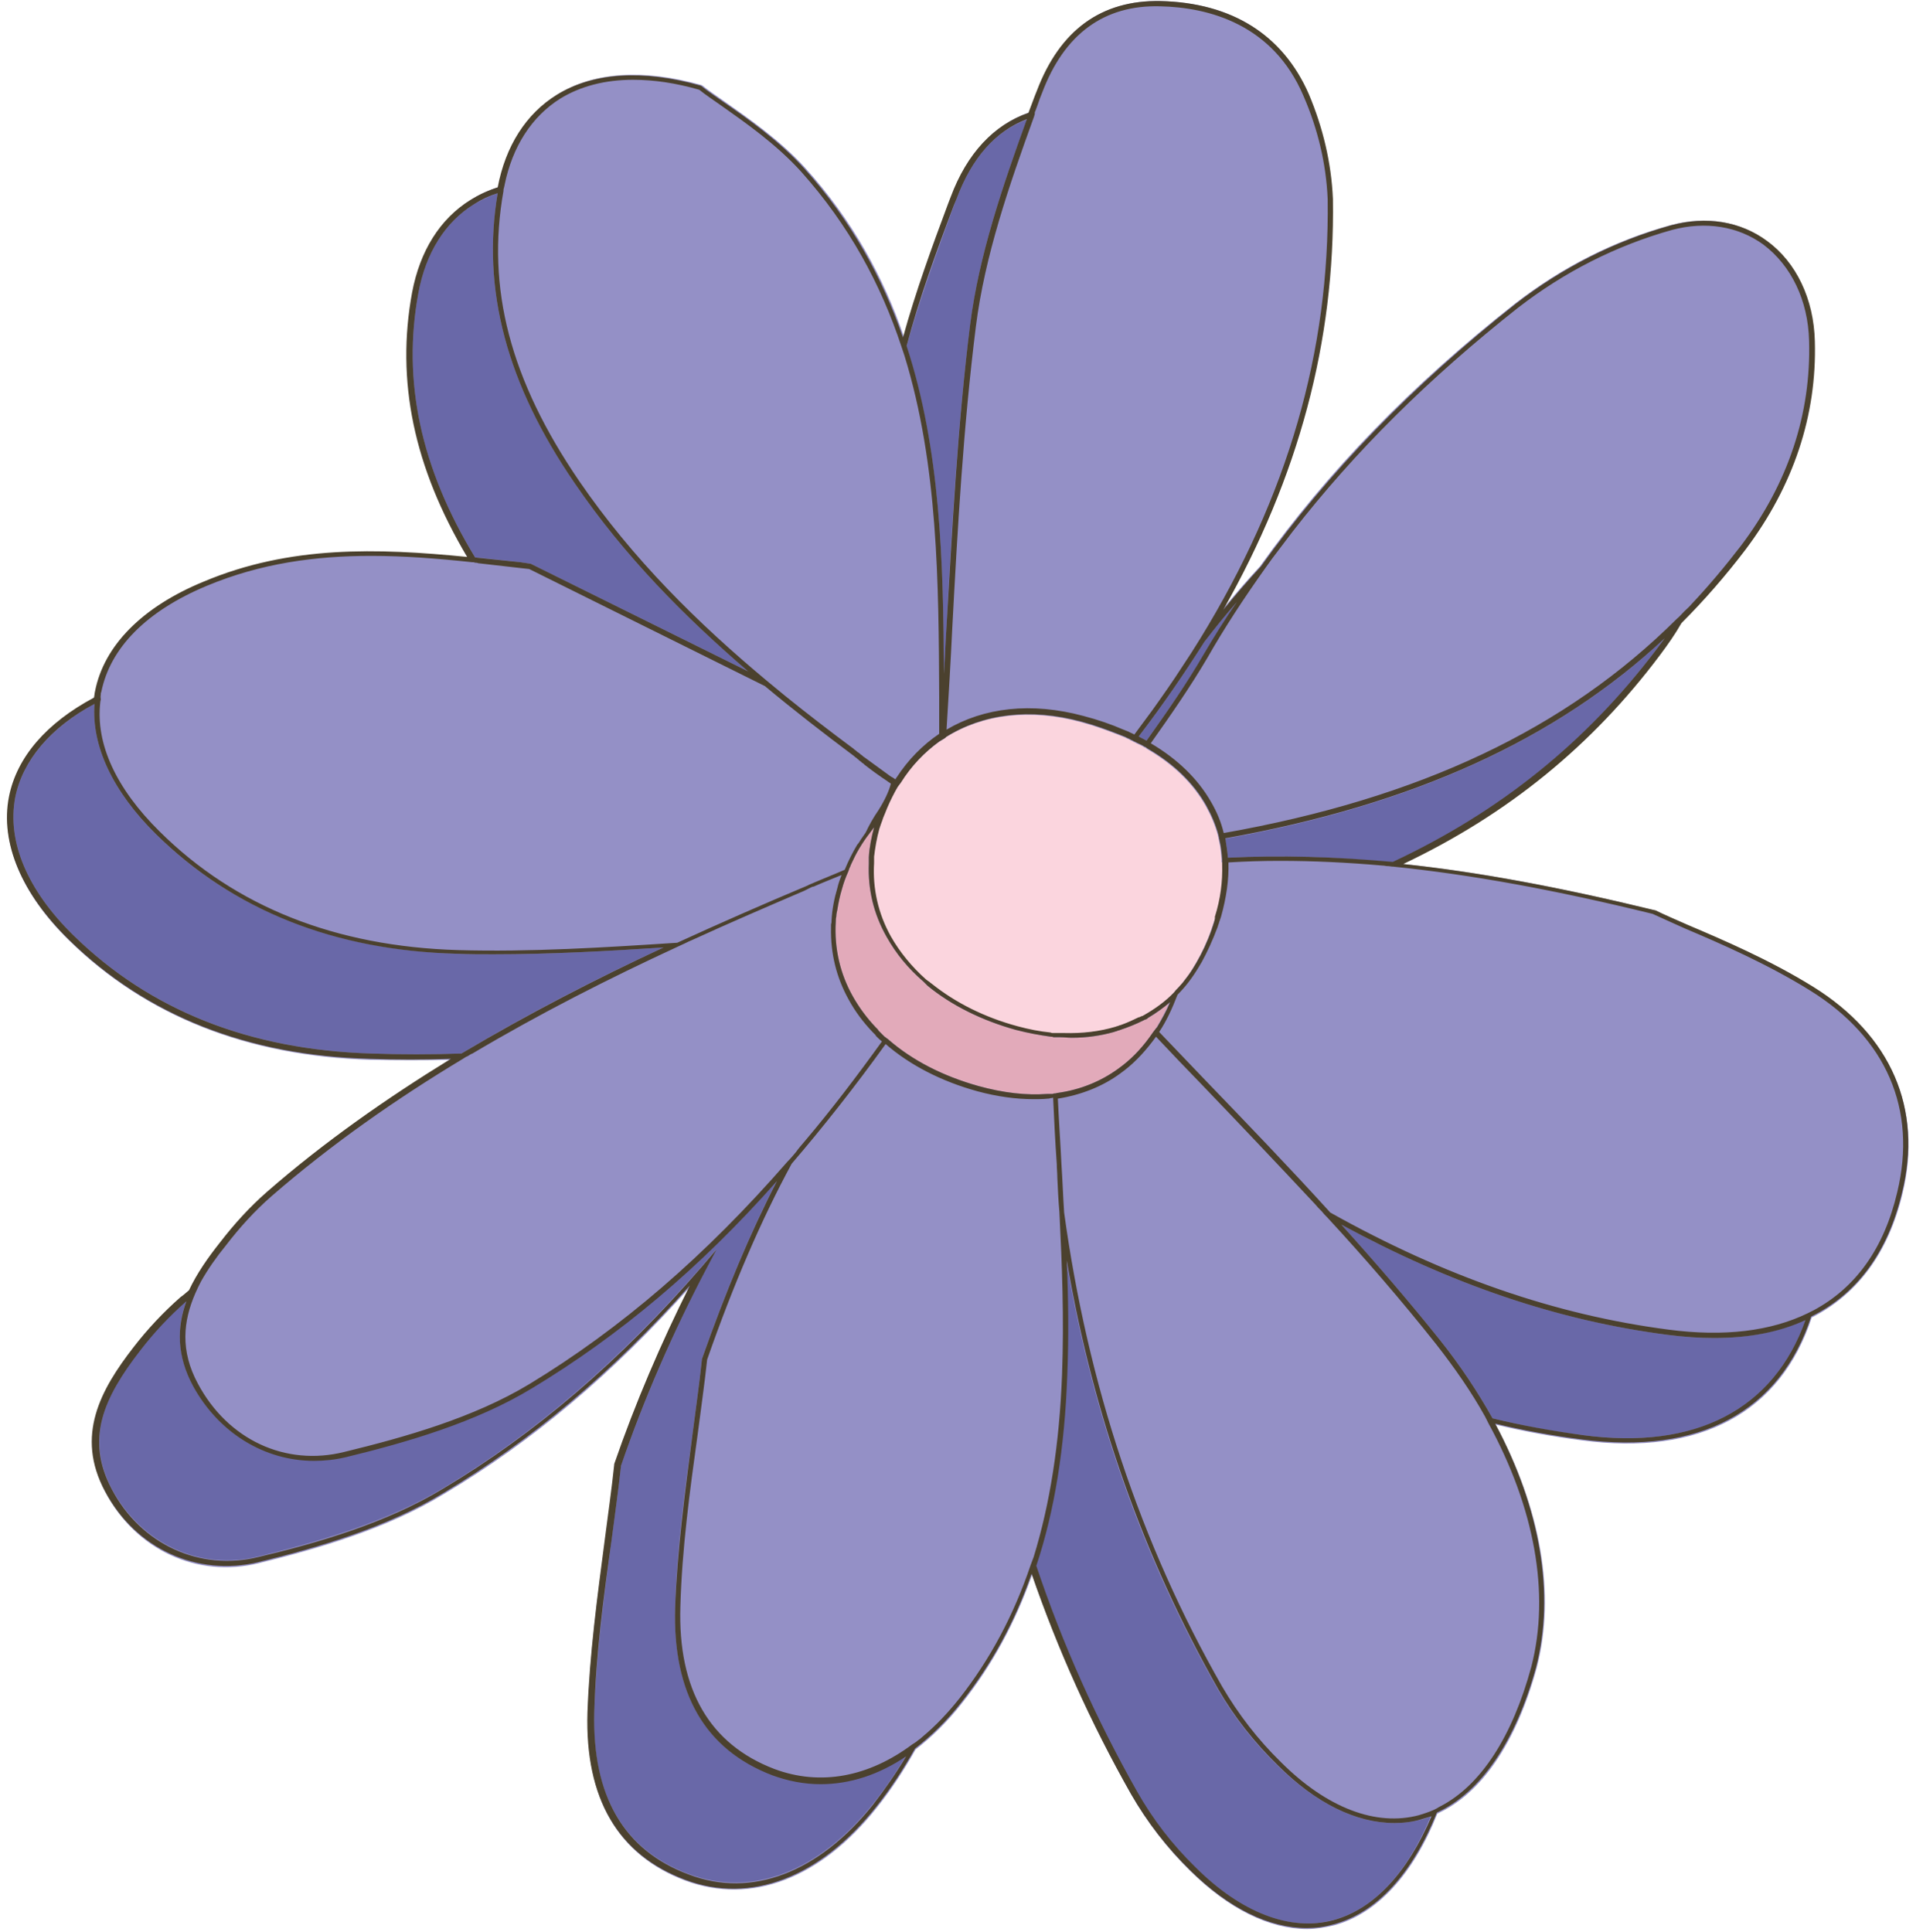 <?xml version="1.0" encoding="UTF-8"?><svg xmlns="http://www.w3.org/2000/svg" xmlns:xlink="http://www.w3.org/1999/xlink" height="368.0" preserveAspectRatio="xMidYMid meet" version="1.0" viewBox="-1.5 -0.2 366.3 368.0" width="366.3" zoomAndPan="magnify"><g><g id="change1_1"><path d="M360.9,227.2c-2.7,11.3-8.6,19.2-17.3,23.6c-5.9,18.1-21.3,26.4-43.8,23.4c-5.5-0.7-11-1.7-16.4-3 c8.6,16.1,11.5,32.3,7.8,46.4l0,0c-3.9,14.2-10.5,23.9-18.9,27.7c-4.6,11.6-11.5,19.1-19.7,21.3c-1.7,0.4-3.4,0.7-5.1,0.7 c-7.2,0-14.9-3.8-22.2-11c-4.4-4.3-8.2-9.2-11.3-14.6c-7.6-13.5-13.9-27.5-18.9-41.9c-3.2,9.1-7.6,17.2-13.3,24.4 c-2.8,3.6-5.8,6.5-8.9,8.9c-2.2,3.9-4.6,7.6-7.4,11.1c-10.7,13.5-23.9,18.5-36.4,13.9c-12.8-4.8-19.1-15.5-18.6-31.9 c0.3-11,1.8-22.1,3.3-32.9c0.6-4.7,1.3-9.5,1.8-14.3l0-0.1c4-11.6,8.8-23,14.4-34c-14.8,16.6-30.1,29.5-46.9,39.5 c-10.8,6.6-23.9,10.4-35.3,13.2c-11.7,2.9-23.4-2.5-29.2-13.5c-5.6-10.7-0.7-19.5,5.4-27.4c2.7-3.5,5.7-6.7,9-9.6 c0.5-0.4,1-0.9,1.6-1.3c1.5-3.2,3.6-6.2,5.9-9.1c2.6-3.5,5.6-6.7,8.9-9.6c11-9.6,22.8-17.9,35.1-25.4c-5.1,0.1-10.3,0.1-15.5,0 c-23.3-0.7-42.6-8.3-57.3-22.7c-9.1-8.9-13.1-18.5-11.4-27.2c1.5-7.5,7.1-14.1,16.2-18.9c0.1-0.4,0.1-0.8,0.2-1.2 c1.7-8.7,9.1-16.1,20.7-20.9c16.4-6.9,33-6.4,50.2-4.7C77.5,88.7,74.1,72.2,77.2,55.4c1.5-7.9,5.3-14,11.1-17.6 c1.6-1,3.4-1.8,5.2-2.4c0,0,0,0,0,0c1.5-7.9,5.4-14,11.2-17.6c6.9-4.3,16.4-4.9,27.4-1.8l0.2,0.1c1.1,0.9,2.6,1.9,4.3,3.1 c4.4,3.1,10.5,7.3,15.3,12.6c9,10,14.9,20.8,18.8,32.2c2.4-8.6,5.5-17.1,8.6-25.5l0.5-1.3c3.1-8.3,8.1-13.7,14.8-16 c0.4-1.1,0.8-2.1,1.2-3.2l0.4-1C200.4,5.5,208.4-0.2,219.5,0c13.7,0.3,23.4,6.5,28.1,17.7c2.8,6.3,4.3,13.1,4.6,20 c0.4,27-6.5,52.9-20.9,78.3c2.3-2.8,4.7-5.6,7.2-8.3c12.8-18,28.8-34.5,48.5-50c8.9-6.9,18.8-12,29.7-15c6.7-1.8,13.2-0.8,18.2,3 c5.6,4.1,8.9,11.1,9.1,19.1c0.4,14.3-4.1,27.6-13.2,39.7c-3.8,5-7.8,9.7-12.2,14c-1.3,2.1-2.6,4.1-4.1,6.1 c-12.9,17.1-29,30.2-48.9,39.8c14.3,1.5,29.9,4.4,47.9,8.8l0.1,0c1.7,0.8,3.8,1.7,6.2,2.8c6.6,2.9,15.7,6.8,23.9,11.8 C358.7,197,364.8,211,360.9,227.2z" fill="#9490c6"/></g><g id="change2_1"><path d="M216.9,140.9c-0.5-0.3-1-0.5-1.5-0.8c4.6-6,8.7-12,12.5-18c2-2.6,4-5.1,6.2-7.6c-2.2,3.4-4.3,6.8-6.3,10.2 C224.4,130.2,220.8,135.4,216.9,140.9z M232.4,163.2c10-0.5,20.3-0.2,31.3,0.9c20.5-9.5,36.9-22.8,50-40.2c0.6-0.8,1.2-1.6,1.8-2.4 c-20.8,19.4-48,31.7-83.7,38.1C232.2,160.7,232.3,162,232.4,163.2z M97.6,106.9l2,0.3l41.4,20.5c-12.1-10.4-23.6-22-33-35.8 C95,73,90.2,54.9,93.3,36.6c-1.6,0.6-3.1,1.3-4.5,2.1c-5.5,3.4-9.2,9.3-10.6,16.9C75.1,72.3,78.6,88.9,89,106 C91.8,106.2,94.7,106.6,97.6,106.9z M325,254.7c-2.8,0-5.7-0.2-8.8-0.6c-20.8-2.7-41.2-9.6-62.2-21c6.5,7.2,12.8,14.5,18.8,22 c3.9,4.9,7.2,9.9,10,14.9c5.7,1.4,11.4,2.5,17.2,3.2c21.6,2.9,36.5-4.9,42.4-21.9C337.4,253.5,331.6,254.7,325,254.7z M86.4,200.5 c12.6-7.6,25.5-14.2,38.5-20.2c-10.7,0.7-21.7,1.3-32.4,1.3c-2.3,0-4.6,0-6.9-0.1c-23.4-0.7-42.8-8.3-57.4-22.8 c-8.2-8.1-12.3-16.8-11.7-24.8c-8.4,4.6-13.7,10.8-15.1,17.8c-1.6,8.4,2.3,17.7,11.1,26.3c14.5,14.2,33.6,21.8,56.7,22.5 C74.9,200.7,80.7,200.7,86.4,200.5z M180.7,37.7l-0.5,1.3c-3.2,8.8-6.5,17.8-9,26.8c6.5,20,7,41.4,7.1,62.5 c0.2-3.1,0.3-6.1,0.5-9.1c1-18.8,2.1-38.3,4.5-57.5c1.7-13.3,6.1-26.4,10.8-39.1C188.1,24.8,183.6,29.9,180.7,37.7z M264,347.1 c-7.2,0-14.9-3.8-22.2-11c-4.4-4.3-8.3-9.2-11.4-14.6c-14.2-24.9-23.8-52.3-28.8-81.6c0.3,7.1,0.3,14.4,0.1,21.9 c-0.5,13.8-2.4,25.8-5.9,36.3c5,14.8,11.4,29.2,19.2,43c3,5.3,6.8,10.1,11.1,14.4c8.8,8.7,18.1,12.3,26.3,10.1 c7.7-2,14.1-8.9,18.6-19.7c-0.7,0.2-1.3,0.5-2,0.6C267.5,346.9,265.7,347.1,264,347.1z M145.6,337.9c-12.8-4.8-19-15.6-18.5-32 c0.3-11,1.8-22.1,3.3-32.9c0.6-4.7,1.3-9.5,1.8-14.3l0-0.1c4.5-12.8,9.2-23.9,14.3-33.9c-14.8,16.5-30.1,29.4-46.7,39.5 c-10.7,6.5-23.9,10.2-35.4,13.1c-2,0.5-4.1,0.7-6.1,0.7c-9.4,0-18.1-5.2-23-14.2c-3.2-5.9-3.1-11.3-1.3-16.2c0,0,0,0,0,0 c-3.2,2.8-6.2,6-8.8,9.4c-6.9,8.9-10.4,16.8-5.4,26.4c5.6,10.5,16.8,15.7,28,12.9c11.3-2.8,24.3-6.5,35.1-13 c17.6-10.5,33.7-24.4,49.3-42.3l2.8-3.3l-2,3.8c-6.3,12-11.7,24.6-16.2,37.4c-0.5,4.8-1.2,9.6-1.8,14.2 c-1.4,10.7-2.9,21.8-3.3,32.8c-0.5,15.9,5.6,26.3,18,30.9c12,4.5,24.8-0.4,35.2-13.5c2.3-2.9,4.4-6,6.3-9.2 c-5.2,3.5-10.8,5.3-16.3,5.3C151.7,339.5,148.7,339,145.6,337.9z" fill="#6968a8"/></g><g id="change3_1"><path d="M221.2,190.9c-0.7,1.7-1.6,3.3-2.5,4.8c-0.1,0.1-0.2,0.3-0.3,0.4c-0.1,0.1-0.2,0.3-0.3,0.4 c-1.7,2.5-3.6,4.6-5.8,6.3c-0.1,0.1-0.3,0.2-0.4,0.3c-0.1,0.1-0.3,0.2-0.4,0.3c-3.3,2.4-7.2,4-11.5,4.6c-0.2,0-0.3,0.1-0.5,0.1 c-0.2,0-0.3,0-0.5,0.1c0,0,0,0,0,0c-0.2,0-0.3,0-0.5,0c-0.2,0-0.3,0-0.5,0c-4,0.3-8.4-0.2-13.1-1.5l0,0c-6.8-1.9-12.6-4.9-17.1-8.8 c-0.1-0.1-0.2-0.2-0.4-0.3c-0.1-0.1-0.2-0.2-0.4-0.3c-0.3-0.3-0.7-0.7-1-1c-0.1-0.1-0.2-0.2-0.3-0.4c-0.1-0.1-0.2-0.2-0.4-0.4 c-1.7-1.8-3.1-3.7-4.3-5.8c-2.5-4.4-3.6-9.3-3.3-14.3c0-0.3,0-0.6,0.1-1c0-0.4,0.1-0.9,0.2-1.3c0.2-1.3,0.5-2.7,0.9-4 c0.3-1.1,0.7-2.2,1.2-3.3c0-0.1,0.1-0.2,0.1-0.3c0-0.1,0.1-0.2,0.1-0.3c0.1-0.2,0.2-0.4,0.3-0.7c0.5-1.1,1-2.1,1.6-3.1 c0.6-1,1.2-1.9,1.9-2.8c0.3-0.4,0.6-0.8,0.9-1.2c-0.5,1.9-0.9,3.8-1,5.7c0,0.2,0,0.4,0,0.6c0,0.2,0,0.4,0,0.6 c-0.2,4.9,0.9,9.6,3.4,14c1.8,3.2,4.1,6,7,8.5c0,0,0,0,0,0c0.1,0.1,0.2,0.2,0.3,0.3c0,0,0,0,0.1,0.1c0.1,0.1,0.2,0.2,0.3,0.3 c0,0,0,0,0.1,0.1c4.5,3.7,10.3,6.6,16.8,8.4h0c2.3,0.6,4.5,1,6.7,1.3c0.2,0,0.3,0,0.5,0.1c0,0,0.1,0,0.1,0c0.1,0,0.3,0,0.4,0 c0.1,0,0.1,0,0.2,0c0.2,0,0.4,0,0.6,0c0.7,0,1.4,0.1,2.2,0.1c2.8,0,5.5-0.4,8-1.1c0.2-0.1,0.4-0.1,0.6-0.2c0.2-0.1,0.4-0.1,0.6-0.2 c1.5-0.5,3-1.1,4.4-1.8c0.2-0.1,0.3-0.2,0.5-0.2c0.2-0.1,0.3-0.2,0.4-0.3C218.4,193.1,219.8,192,221.2,190.9z" fill="#e2aaba"/></g><g id="change4_1"><path d="M231.5,164.3c0.1,3.2-0.3,6.5-1.4,10c-0.1,0.5-0.3,1-0.5,1.5c-0.1,0.2-0.1,0.4-0.2,0.6 c-0.1,0.2-0.1,0.4-0.2,0.6c-0.8,2.3-1.8,4.4-2.9,6.3c-0.1,0.2-0.2,0.3-0.3,0.5c-0.1,0.2-0.2,0.3-0.3,0.5c-0.6,1-1.3,1.9-2,2.8 c-0.3,0.3-0.5,0.6-0.8,0.9c-0.3,0.3-0.6,0.6-0.8,0.9c-1.7,1.8-3.7,3.2-5.8,4.4c-0.2,0.1-0.3,0.2-0.5,0.2c-0.2,0.1-0.3,0.2-0.5,0.2 c-1,0.5-2.1,1-3.2,1.4c-0.2,0.1-0.4,0.1-0.6,0.2c-0.2,0.1-0.4,0.1-0.6,0.2c-3,0.9-6.3,1.3-9.8,1.2c-0.2,0-0.4,0-0.6,0 c-0.2,0-0.4,0-0.6,0c-0.1,0-0.3,0-0.4,0c-0.2,0-0.3,0-0.5,0c-0.2,0-0.3,0-0.5-0.1c-2-0.2-4.1-0.6-6.3-1.2h0 c-6.3-1.7-11.8-4.5-16.2-8c-0.1-0.1-0.3-0.2-0.4-0.3c0,0,0,0,0,0c-0.1-0.1-0.2-0.2-0.4-0.3c0,0,0,0,0,0c-0.1-0.1-0.3-0.2-0.4-0.3 c-2.7-2.4-5-5.2-6.7-8.2c-2.4-4.3-3.5-9.1-3.2-14c0-0.2,0-0.4,0-0.6c0-0.2,0-0.4,0-0.6c0.2-1.7,0.5-3.5,1-5.3 c0.2-0.6,0.4-1.2,0.6-1.7c0.1-0.4,0.3-0.8,0.5-1.3c0.1-0.3,0.3-0.7,0.4-1c0.6-1.4,1.3-2.8,2-4c0.1-0.1,0.2-0.3,0.3-0.4 c0.1-0.1,0.2-0.3,0.3-0.4c2-3.2,4.5-5.8,7.4-7.9c0.1,0,0.1-0.1,0.2-0.1c0.1-0.1,0.2-0.1,0.3-0.2c0.1,0,0.1-0.1,0.2-0.1 c0.1-0.1,0.2-0.1,0.3-0.2c0.1-0.1,0.2-0.1,0.2-0.2c7-4.4,16-5.6,25.9-2.9c2.6,0.7,5,1.6,7.3,2.5c0.2,0.1,0.3,0.1,0.5,0.2 c0.2,0.1,0.3,0.1,0.5,0.2c0.3,0.2,0.7,0.3,1,0.5c0,0,0,0,0,0c0.1,0.1,0.3,0.1,0.4,0.2c0,0,0,0,0,0c0.2,0.1,0.3,0.2,0.4,0.2 c0,0,0,0,0,0c0.5,0.3,1.1,0.5,1.6,0.8c0.1,0.1,0.3,0.2,0.4,0.2c0.1,0.1,0.3,0.2,0.4,0.3c5,2.9,8.8,6.6,11.2,10.9 c1,1.8,1.8,3.7,2.3,5.6c0,0.2,0.1,0.3,0.1,0.5c0,0.2,0.1,0.3,0.1,0.5c0.3,1.2,0.4,2.4,0.5,3.6c0,0.2,0,0.3,0,0.5 C231.5,163.9,231.5,164.1,231.5,164.3z" fill="#fbd5de"/></g><g id="change5_1"><path d="M343.9,187.8c-8.2-5.1-17.3-9-23.9-11.8c-2.5-1.1-4.6-2-6.2-2.8l-0.1,0c-18.1-4.4-33.7-7.3-47.9-8.8 c20-9.5,36-22.6,48.9-39.8c1.5-2,2.9-4,4.1-6.1c4.3-4.3,8.4-9,12.2-14c9.1-12.1,13.6-25.5,13.2-39.7c-0.2-8-3.5-15-9.1-19.1 c-5-3.7-11.5-4.8-18.2-3c-10.8,3-20.8,8.1-29.7,15c-19.6,15.5-35.6,32-48.5,50c-2.5,2.7-4.9,5.5-7.2,8.3 c14.4-25.4,21.3-51.2,20.9-78.3c-0.3-6.9-1.9-13.6-4.6-20C242.9,6.5,233.2,0.3,219.5,0c-11.2-0.2-19.1,5.5-23.5,17.1l-0.4,1 c-0.4,1.1-0.8,2.1-1.2,3.2c-6.6,2.3-11.7,7.7-14.8,16l-0.5,1.3c-3.1,8.3-6.2,16.8-8.6,25.5c-3.9-11.3-9.8-22.2-18.8-32.2 c-4.8-5.3-10.8-9.5-15.3-12.6c-1.7-1.2-3.2-2.2-4.3-3.1l-0.2-0.1c-11-3.1-20.5-2.5-27.4,1.8c-5.8,3.6-9.7,9.7-11.2,17.6 c0,0,0,0,0,0c-1.9,0.6-3.6,1.4-5.2,2.4c-5.8,3.6-9.6,9.7-11.1,17.6c-3.1,16.8,0.3,33.3,10.5,50.4c-17.2-1.7-33.8-2.2-50.2,4.7 c-11.7,4.8-19,12.2-20.7,20.9c-0.1,0.4-0.1,0.8-0.2,1.2c-9,4.8-14.7,11.3-16.2,18.9c-1.7,8.7,2.4,18.4,11.4,27.2 c14.7,14.4,34,22.1,57.3,22.7c5.2,0.2,10.3,0.2,15.5,0c-12.2,7.5-24.1,15.8-35.1,25.4c-3.3,2.9-6.2,6.1-8.9,9.6 c-2.3,2.9-4.4,5.9-5.9,9.1c-0.5,0.4-1,0.9-1.6,1.3c-3.3,2.9-6.3,6.1-9,9.6c-6.2,8-11.1,16.8-5.4,27.4c5.8,10.9,17.5,16.3,29.2,13.5 c11.4-2.8,24.5-6.6,35.3-13.2c16.7-10,32.1-22.9,46.9-39.5c-5.5,11-10.4,22.4-14.4,34l0,0.1c-0.5,4.8-1.2,9.6-1.8,14.3 c-1.4,10.7-2.9,21.8-3.3,32.9c-0.5,16.4,5.8,27.1,18.6,31.9c12.4,4.7,25.7-0.4,36.4-13.9c2.8-3.5,5.2-7.2,7.4-11.1 c3.1-2.4,6.1-5.3,8.9-8.9c5.7-7.2,10.1-15.2,13.3-24.4c5,14.5,11.3,28.5,18.9,41.9c3.1,5.4,6.9,10.3,11.3,14.6 c7.3,7.2,15,11,22.2,11c1.7,0,3.4-0.2,5.1-0.7c8.2-2.2,15-9.6,19.7-21.3c8.3-3.8,15-13.5,18.9-27.7l0,0c3.6-14,0.8-30.3-7.8-46.4 c5.4,1.3,10.9,2.3,16.4,3c22.5,3,37.9-5.3,43.8-23.4c8.7-4.3,14.6-12.2,17.3-23.6C364.8,211,358.7,197,343.9,187.8z M344,249.4 c-0.2,0.1-0.4,0.2-0.6,0.3c-0.2,0.1-0.4,0.2-0.6,0.3c-7,3.4-15.9,4.5-26.5,3.1c-21.5-2.8-42.6-10.1-64.4-22.3 c-7.8-8.6-15.8-16.9-23.7-25.1c-3-3.1-5.9-6.2-8.9-9.3c1.4-2.1,2.5-4.5,3.5-7.1c1.5-1.5,2.8-3.2,4-5.2c0.1-0.2,0.2-0.3,0.3-0.5 c0.1-0.2,0.2-0.3,0.3-0.5c1.1-2,2.1-4.2,3-6.6c0.1-0.2,0.1-0.4,0.2-0.6c0.1-0.2,0.1-0.4,0.2-0.6c0.1-0.3,0.2-0.6,0.3-0.9 c1-3.6,1.5-7,1.4-10.3c3.3-0.2,6.5-0.3,9.8-0.3c6.3,0,12.8,0.3,19.6,0.9c0.3,0,0.6,0.1,0.9,0.1c0.4,0,0.7,0.1,1.1,0.1 c14.7,1.5,30.7,4.4,49.4,9c1.7,0.8,3.8,1.7,6.2,2.8c6.6,2.8,15.6,6.7,23.8,11.8c14.5,9,20.4,22.6,16.6,38.4 C357.4,237.6,352,245.1,344,249.4z M300,273.2c-5.8-0.8-11.5-1.8-17.2-3.2c-2.8-5-6.1-10-10-14.9c-6-7.5-12.3-14.8-18.8-22 c21,11.4,41.3,18.3,62.2,21c3.1,0.4,6,0.6,8.8,0.6c6.6,0,12.4-1.1,17.4-3.4C336.4,268.3,321.5,276.1,300,273.2z M272.9,343.9 c-0.2,0.1-0.4,0.2-0.7,0.4c-0.2,0.1-0.4,0.2-0.6,0.3c-0.9,0.4-1.8,0.7-2.8,1c-8.2,2.2-17.6-1.4-26.3-10.1 c-4.4-4.3-8.1-9.1-11.2-14.4c-15.6-27.3-25.6-57.6-30.1-90.3c-0.2-3-0.3-6-0.5-9c-0.2-4.2-0.5-8.4-0.7-12.7 c4.4-0.7,8.5-2.3,11.9-4.8c0.1-0.1,0.3-0.2,0.4-0.3c0.1-0.1,0.3-0.2,0.4-0.3c2.2-1.7,4.2-3.9,6-6.4c2.9,3.1,5.8,6.1,8.7,9.1 c7.2,7.5,14.4,15.1,21.6,22.8c0.4,0.5,0.8,0.9,1.3,1.4c0.3,0.4,0.6,0.7,1,1.1c7.2,7.8,14.2,15.9,20.7,24.1 c3.6,4.6,6.8,9.2,9.4,13.9c0.1,0.2,0.2,0.4,0.3,0.6c0.1,0.2,0.2,0.4,0.3,0.6c8.8,16.1,11.8,32.4,8.2,46.4 C286.6,330.6,280.6,339.9,272.9,343.9z M252.5,365.6c-8.2,2.2-17.6-1.4-26.3-10.1c-4.4-4.3-8.1-9.1-11.1-14.4 c-7.8-13.8-14.2-28.1-19.2-43c3.5-10.5,5.4-22.5,5.9-36.3c0.3-7.5,0.2-14.8-0.1-21.9c5,29.4,14.7,56.7,28.8,81.6 c3.1,5.4,7,10.3,11.4,14.6c7.2,7.2,14.9,11,22.2,11c1.7,0,3.5-0.2,5.1-0.7c0.7-0.2,1.3-0.4,2-0.6 C266.6,356.6,260.2,363.5,252.5,365.6z M174.3,330.6c-0.3,0.3-0.7,0.6-1,0.8c-0.3,0.3-0.7,0.5-1,0.7c-8.3,6.2-17.5,8-26.3,4.7 c-12.3-4.7-18.4-15.1-17.9-31c0.3-10.9,1.8-22,3.3-32.8c0.6-4.7,1.3-9.5,1.8-14.2c5-14.3,10.3-26.6,16.1-37.3 c6-7,12-14.6,17.9-22.8c4.6,4,10.6,7.1,17.5,9c3.7,1,7.3,1.5,10.7,1.5c0.9,0,1.8,0,2.7-0.1c0.2,0,0.3,0,0.5-0.1 c0.2,0,0.3,0,0.5-0.1c0.2,4.3,0.4,8.5,0.7,12.7c0,0.8,0.1,1.7,0.1,2.5c0.1,2.2,0.2,4.4,0.4,6.6c0.5,10,0.9,20.2,0.5,31 c-0.5,13.2-2.3,24.6-5.4,34.7c-0.1,0.3-0.2,0.5-0.3,0.8c-0.1,0.3-0.2,0.5-0.3,0.8c-3.2,9.5-7.7,17.9-13.5,25.3 C179,326.2,176.7,328.6,174.3,330.6z M129.7,356.9c-12.4-4.6-18.4-15-18-30.9c0.3-11,1.8-22.1,3.3-32.8c0.6-4.7,1.3-9.5,1.8-14.2 c4.4-12.8,9.9-25.4,16.2-37.4l2-3.8l-2.8,3.3c-15.5,17.9-31.7,31.8-49.3,42.3c-10.7,6.5-23.7,10.3-35.1,13 c-11.2,2.8-22.5-2.4-28-12.9c-5.1-9.6-1.5-17.5,5.4-26.4c2.6-3.4,5.6-6.6,8.8-9.4c0,0,0,0,0,0c-1.8,4.9-1.9,10.3,1.3,16.2 c4.9,8.9,13.6,14.2,23,14.2c2,0,4-0.2,6.1-0.7c11.5-2.8,24.7-6.6,35.4-13.1c16.6-10,32-22.9,46.7-39.5c-5.1,9.9-9.8,21.1-14.3,33.9 l0,0.1c-0.5,4.8-1.2,9.6-1.8,14.3c-1.4,10.8-2.9,21.9-3.3,32.9c-0.5,16.4,5.7,27.1,18.5,32c3,1.1,6.1,1.7,9.2,1.7 c5.6,0,11.1-1.8,16.3-5.3c-1.9,3.2-4,6.2-6.3,9.2C154.5,356.5,141.7,361.5,129.7,356.9z M36.8,243.9c1.3-2.3,2.9-4.6,4.7-6.8 c2.6-3.4,5.5-6.6,8.7-9.4c11.4-9.9,23.7-18.5,36.5-26.2c0.3-0.2,0.6-0.4,0.9-0.5c0.3-0.2,0.6-0.4,0.9-0.5 c12.8-7.6,26-14.3,39.2-20.4c0.4-0.2,0.9-0.4,1.3-0.6c0.4-0.2,0.8-0.4,1.3-0.6c7.2-3.3,14.4-6.4,21.4-9.4c0.2-0.1,0.4-0.2,0.6-0.3 c0.2-0.1,0.4-0.2,0.6-0.3c0.2-0.1,0.4-0.2,0.6-0.2c1.8-0.8,3.6-1.5,5.3-2.2c-0.3,0.8-0.6,1.6-0.8,2.5c-0.6,2-1,4.1-1.1,6.1 c0,0.3,0,0.5-0.1,0.8c0,0.2,0,0.5,0,0.7c-0.1,4.8,1,9.4,3.4,13.7c1.2,2.2,2.7,4.2,4.5,6.1c0.1,0.1,0.2,0.2,0.4,0.4 c0.1,0.1,0.2,0.2,0.3,0.4c0.3,0.3,0.7,0.7,1.1,1c-4.9,6.8-9.7,13.1-14.7,19c-0.6,0.7-1.2,1.4-1.7,2.1c-0.5,0.6-1,1.2-1.6,1.8 c-15.6,17.9-31.7,31.8-49.2,42.4c-10.6,6.4-23.7,10.1-35.2,12.9c-11.2,2.8-22.2-2.3-27.9-13c-3.4-6.3-2.8-11.9-0.5-17.2 c0.2-0.4,0.3-0.7,0.5-1.1C36.4,244.7,36.6,244.3,36.8,243.9z M1.4,151.7c1.4-7,6.7-13.3,15.1-17.8c-0.6,8,3.5,16.7,11.7,24.8 c14.7,14.5,34,22.2,57.4,22.8c2.3,0.1,4.6,0.1,6.9,0.1c10.7,0,21.7-0.6,32.4-1.3c-12.9,6-25.9,12.7-38.5,20.2 c-5.7,0.2-11.5,0.2-17.2,0c-23.1-0.7-42.1-8.2-56.7-22.5C3.7,169.4-0.2,160.1,1.4,151.7z M17.7,132.1c0-0.2,0-0.3,0.1-0.5 c1.7-8.4,8.6-15.4,20.1-20.2c10.3-4.3,20.7-5.7,31.3-5.7c6.3,0,12.7,0.5,19.2,1.2c0.2,0,0.4,0,0.6,0.1c0.2,0,0.4,0,0.6,0.1 c2.6,0.3,5.2,0.6,7.9,0.9l1.8,0.2l44.9,22.3c5.5,4.6,11.2,9,16.8,13.2c0.2,0.1,0.3,0.3,0.5,0.4c0.2,0.1,0.3,0.3,0.5,0.4 c0.1,0.1,0.1,0.1,0.2,0.2c0.2,0.1,0.3,0.2,0.5,0.4c0.2,0.1,0.3,0.2,0.5,0.4c1.4,1.1,2.8,2.1,4.3,3.1c0.2,0.2,0.5,0.3,0.7,0.5 c-0.4,1.5-1.2,3.2-2.4,5.1c-0.9,1.3-1.7,2.7-2.4,4.2c-0.3,0.4-0.6,0.9-0.9,1.3c-0.2,0.3-0.4,0.7-0.7,1c-0.9,1.5-1.7,3.1-2.4,4.8 c-2.3,1-4.6,1.9-6.9,2.9c-0.1,0.1-0.2,0.1-0.4,0.2c-8.1,3.4-16.3,7-24.6,10.8c-13.8,0.9-28.1,1.8-41.8,1.4 c-23.2-0.7-42.3-8.2-56.8-22.6c-8.3-8.2-12.2-16.7-11.3-24.6c0-0.2,0.1-0.4,0.1-0.6C17.6,132.5,17.7,132.3,17.7,132.1z M88.8,38.7 c1.4-0.9,2.9-1.6,4.5-2.1C90.2,54.9,95,73,108,91.9c9.4,13.8,20.9,25.4,33,35.8l-41.4-20.5l-2-0.3c-2.9-0.3-5.8-0.6-8.6-0.9 C78.6,88.9,75.1,72.3,78.2,55.6C79.6,48,83.3,42.1,88.8,38.7z M94.5,35.6c0-0.2,0.1-0.3,0.1-0.5c1.5-7.4,5.2-13.1,10.6-16.5 c3.9-2.4,8.6-3.6,13.9-3.6c3.9,0,8.1,0.6,12.6,1.9c1.1,0.9,2.6,1.9,4.3,3.1c4.4,3.1,10.4,7.3,15.1,12.5 c9.2,10.3,15.2,21.5,19.1,33.3c0.1,0.3,0.2,0.6,0.3,0.9c0.1,0.3,0.2,0.6,0.3,0.9c6.4,20.8,6.5,43.2,6.6,65.1c0,2.3,0,4.6,0,6.9 c-3.1,2.1-5.9,4.9-8.1,8.3c-0.1,0.1-0.2,0.2-0.2,0.4c-0.1-0.1-0.2-0.1-0.3-0.2c-0.1-0.1-0.3-0.2-0.5-0.3c-0.1-0.1-0.2-0.1-0.3-0.2 c-1.6-1.2-3.2-2.3-4.8-3.5c-0.2-0.1-0.3-0.2-0.5-0.4c-0.2-0.1-0.3-0.2-0.5-0.4c-0.1-0.1-0.2-0.1-0.3-0.2c-0.2-0.1-0.3-0.3-0.5-0.4 c-0.2-0.1-0.3-0.3-0.5-0.4c-4.3-3.2-8.6-6.5-12.8-9.9c-0.6-0.5-1.1-0.9-1.7-1.4c-0.6-0.5-1.1-0.9-1.7-1.4 c-13.2-11-25.7-23.3-35.9-38.2C95.7,72.2,91.1,54.7,94.4,36.2C94.4,36,94.4,35.8,94.5,35.6C94.5,35.6,94.5,35.6,94.5,35.6z M180.7,37.7c2.9-7.8,7.4-12.9,13.4-15.2c-4.6,12.7-9.1,25.8-10.8,39.1c-2.4,19.2-3.4,38.7-4.5,57.5c-0.2,3-0.3,6.1-0.5,9.1 c-0.1-21.1-0.6-42.6-7.1-62.5c2.4-9.1,5.7-18.1,9-26.8L180.7,37.7z M195.7,21c0.3-0.8,0.6-1.6,0.9-2.5l0.4-1 C201.2,6.3,208.8,0.7,219.5,1c9.2,0.2,21.5,3.4,27.3,17.1c2.7,6.2,4.3,12.8,4.6,19.6c0.4,29-7.6,56.6-24.3,83.8 c-1.1,1.8-2.2,3.5-3.4,5.3c-1.8,2.8-3.7,5.5-5.7,8.3c-1.1,1.5-2.3,3.1-3.4,4.6c0,0,0,0-0.1,0c-0.3-0.2-0.7-0.3-1-0.5 c-0.2-0.1-0.3-0.1-0.5-0.2c-0.2-0.1-0.3-0.1-0.5-0.2c-2.3-1-4.9-1.9-7.6-2.6c-10-2.7-19-1.6-26.1,2.6c0.4-6.5,0.8-13.1,1.1-19.5 c1-18.8,2.1-38.3,4.5-57.4c1.7-13.4,6.3-26.7,11-39.7c0.1-0.2,0.1-0.4,0.2-0.6C195.6,21.3,195.6,21.1,195.7,21z M244.7,101.1 c11.8-15.2,26-29.3,43-42.7c8.8-6.8,18.6-11.8,29.3-14.8c6.4-1.7,12.6-0.7,17.4,2.8c5.3,4,8.5,10.6,8.7,18.3c0.4,14-4,27.2-13,39.1 c-3,3.9-6.1,7.6-9.4,11.1c-0.4,0.5-0.9,0.9-1.4,1.4c-0.5,0.5-0.9,1-1.4,1.4c-21.1,21-49,34.2-86.3,40.8c-0.5-2.1-1.3-4-2.4-5.9 c-2.5-4.4-6.4-8.2-11.5-11.2c3.9-5.5,7.5-10.7,10.8-16.3c3.3-5.8,7-11.4,10.9-16.9c0.9-1.3,1.8-2.5,2.8-3.8 C243,103.3,243.9,102.2,244.7,101.1z M229.7,175.7c-0.1,0.2-0.1,0.4-0.2,0.6c-0.1,0.2-0.1,0.4-0.2,0.6c-0.8,2.3-1.8,4.4-2.9,6.3 c-0.1,0.2-0.2,0.3-0.3,0.5c-0.1,0.2-0.2,0.3-0.3,0.5c-0.6,1-1.3,1.9-2,2.8c-0.3,0.3-0.5,0.6-0.8,0.9c-0.3,0.3-0.6,0.6-0.8,0.9 c-1.7,1.8-3.7,3.2-5.8,4.4c-0.2,0.1-0.3,0.2-0.5,0.2c-0.2,0.1-0.3,0.2-0.5,0.2c-1,0.5-2.1,1-3.2,1.4c-0.2,0.1-0.4,0.1-0.6,0.2 c-0.2,0.1-0.4,0.1-0.6,0.2c-3,0.9-6.3,1.3-9.8,1.2c-0.2,0-0.4,0-0.6,0c-0.2,0-0.4,0-0.6,0c-0.1,0-0.3,0-0.4,0c-0.2,0-0.3,0-0.5,0 c-0.2,0-0.3,0-0.5-0.1c-2-0.2-4.1-0.6-6.3-1.2h0c-6.3-1.7-11.8-4.5-16.2-8c-0.1-0.1-0.3-0.2-0.4-0.3c0,0,0,0,0,0 c-0.1-0.1-0.2-0.2-0.4-0.3c0,0,0,0,0,0c-0.1-0.1-0.3-0.2-0.4-0.3c-2.7-2.4-5-5.2-6.7-8.2c-2.4-4.3-3.5-9.1-3.2-14 c0-0.2,0-0.4,0-0.6c0-0.2,0-0.4,0-0.6c0.2-1.7,0.5-3.5,1-5.3c0.2-0.6,0.4-1.2,0.6-1.7c0.1-0.4,0.3-0.8,0.5-1.3 c0.1-0.3,0.3-0.7,0.4-1c0.6-1.4,1.3-2.8,2-4c0.1-0.1,0.2-0.3,0.3-0.4c0.1-0.1,0.2-0.3,0.3-0.4c2-3.2,4.5-5.8,7.4-7.9 c0.1,0,0.1-0.1,0.2-0.1c0.1-0.1,0.2-0.1,0.3-0.2c0.1,0,0.1-0.1,0.2-0.1c0.1-0.1,0.2-0.1,0.3-0.2c0.1-0.1,0.2-0.1,0.2-0.2 c7-4.4,16-5.6,25.9-2.9c2.6,0.7,5,1.6,7.3,2.5c0.2,0.1,0.3,0.1,0.5,0.2c0.2,0.1,0.3,0.1,0.5,0.2c0.3,0.2,0.7,0.3,1,0.5c0,0,0,0,0,0 c0.1,0.1,0.3,0.1,0.4,0.2c0,0,0,0,0,0c0.2,0.1,0.3,0.2,0.4,0.2c0,0,0,0,0,0c0.5,0.3,1.1,0.5,1.6,0.8c0.1,0.1,0.3,0.2,0.4,0.2 c0.1,0.1,0.3,0.2,0.4,0.3c5,2.9,8.8,6.6,11.2,10.9c1,1.8,1.8,3.7,2.3,5.6c0,0.2,0.1,0.3,0.1,0.5c0,0.2,0.1,0.3,0.1,0.5 c0.3,1.2,0.4,2.4,0.5,3.6c0,0.2,0,0.3,0,0.5c0,0.2,0,0.3,0,0.5c0.1,3.2-0.3,6.5-1.4,10C230,174.8,229.8,175.2,229.7,175.7z M218.4,196.1c-0.1,0.1-0.2,0.3-0.3,0.4c-1.7,2.5-3.6,4.6-5.8,6.3c-0.1,0.1-0.3,0.2-0.4,0.3c-0.1,0.1-0.3,0.2-0.4,0.3 c-3.3,2.4-7.2,4-11.5,4.6c-0.2,0-0.3,0.1-0.5,0.1c-0.2,0-0.3,0-0.5,0.1c0,0,0,0,0,0c-0.2,0-0.3,0-0.5,0c-0.2,0-0.3,0-0.5,0 c-4,0.3-8.4-0.2-13.1-1.5l0,0c-6.8-1.9-12.6-4.9-17.1-8.8c-0.1-0.1-0.2-0.2-0.4-0.3c-0.1-0.1-0.2-0.2-0.4-0.3c-0.3-0.3-0.7-0.7-1-1 c-0.1-0.1-0.2-0.2-0.3-0.4c-0.1-0.1-0.2-0.2-0.4-0.4c-1.7-1.8-3.1-3.7-4.3-5.8c-2.5-4.4-3.6-9.3-3.3-14.3c0-0.3,0-0.6,0.1-1 c0-0.4,0.1-0.9,0.2-1.3c0.2-1.3,0.5-2.7,0.9-4c0.3-1.1,0.7-2.2,1.2-3.3c0-0.1,0.1-0.2,0.1-0.3c0-0.1,0.1-0.2,0.1-0.3 c0.1-0.2,0.2-0.4,0.3-0.7c0.5-1.1,1-2.1,1.6-3.1c0.6-1,1.2-1.9,1.9-2.8c0.3-0.4,0.6-0.8,0.9-1.2c-0.5,1.9-0.9,3.8-1,5.7 c0,0.2,0,0.4,0,0.6c0,0.2,0,0.4,0,0.6c-0.2,4.9,0.9,9.6,3.4,14c1.8,3.2,4.1,6,7,8.5c0,0,0,0,0,0c0.1,0.1,0.2,0.2,0.3,0.3 c0,0,0,0,0.1,0.1c0.1,0.1,0.2,0.2,0.3,0.3c0,0,0,0,0.1,0.1c4.5,3.7,10.3,6.6,16.8,8.4h0c2.3,0.6,4.5,1,6.7,1.3c0.2,0,0.3,0,0.5,0.1 c0,0,0.1,0,0.1,0c0.1,0,0.3,0,0.4,0c0.1,0,0.1,0,0.2,0c0.2,0,0.4,0,0.6,0c0.7,0,1.4,0.1,2.2,0.1c2.8,0,5.5-0.4,8-1.1 c0.2-0.1,0.4-0.1,0.6-0.2c0.2-0.1,0.4-0.1,0.6-0.2c1.5-0.5,3-1.1,4.4-1.8c0.2-0.1,0.3-0.2,0.5-0.2c0.2-0.1,0.3-0.2,0.4-0.3 c1.5-0.9,2.9-1.9,4.2-3c-0.7,1.7-1.6,3.3-2.5,4.8C218.6,195.8,218.5,196,218.4,196.1z M232.4,163.2c-0.1-1.3-0.3-2.5-0.5-3.7 c35.7-6.4,62.9-18.7,83.7-38.1c-0.6,0.8-1.2,1.6-1.8,2.4c-13.2,17.4-29.5,30.6-50,40.2C252.7,163,242.5,162.7,232.4,163.2z M227.7,124.6c-3.2,5.5-6.9,10.8-10.8,16.3c-0.5-0.3-1-0.5-1.5-0.8c4.6-6,8.7-12,12.5-18c2-2.6,4-5.1,6.2-7.6 C231.8,117.8,229.7,121.2,227.7,124.6z" fill="#4b412e"/></g></g></svg>